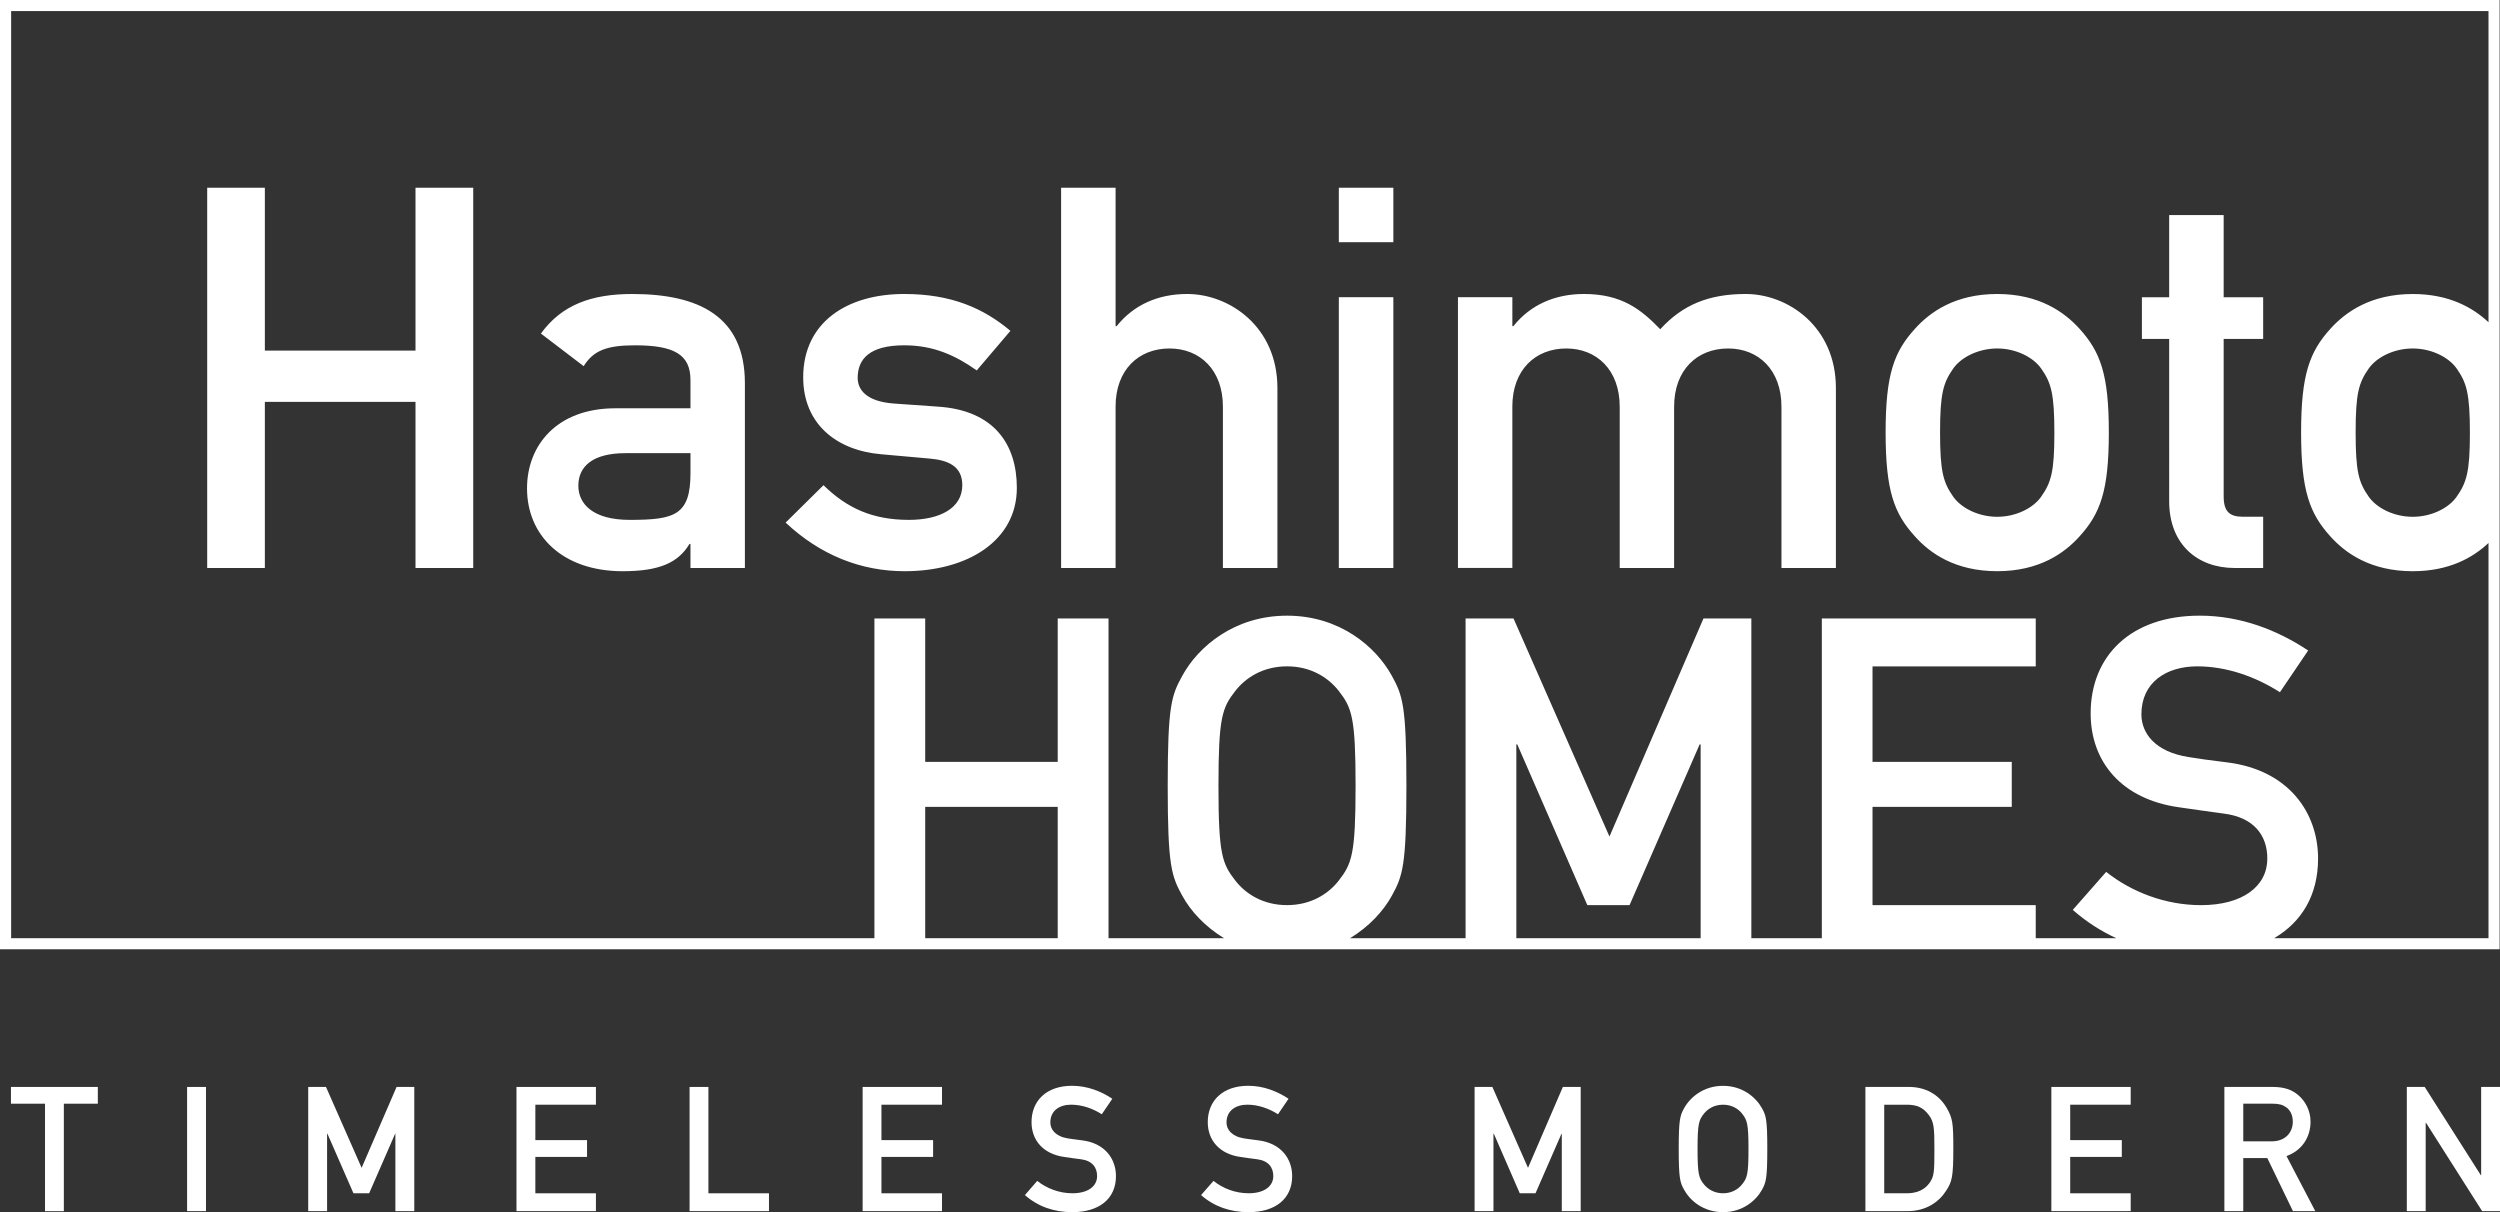 <?xml version="1.0" encoding="utf-8"?>
<!-- Generator: Adobe Illustrator 13.0.0, SVG Export Plug-In . SVG Version: 6.00 Build 14948)  -->
<!DOCTYPE svg PUBLIC "-//W3C//DTD SVG 1.1//EN" "http://www.w3.org/Graphics/SVG/1.1/DTD/svg11.dtd">
<svg version="1.1" id="白" xmlns="http://www.w3.org/2000/svg" xmlns:xlink="http://www.w3.org/1999/xlink" x="0px" y="0px"
	 width="123.746px" height="60px" viewBox="0 0 123.746 60" enable-background="new 0 0 123.746 60" xml:space="preserve">
<rect x="0" y="0" width="123.746" height="60" fill="#333333" stroke="none"/>
<g>
	<g>
		<polygon fill="#FFFFFF" points="2.228,54.631 0.542,54.631 0.542,53.802 4.842,53.802 4.842,54.631 3.16,54.631 3.16,59.952 
			2.228,59.952 		"/>
		<rect x="9.261" y="53.802" fill="#FFFFFF" width="0.935" height="6.147"/>
		<polygon fill="#FFFFFF" points="15.256,53.802 16.136,53.802 17.9,57.806 19.63,53.802 20.506,53.802 20.506,59.949 
			19.571,59.949 19.571,56.119 19.558,56.119 18.272,59.066 17.496,59.066 16.208,56.119 16.19,56.119 16.19,59.949 15.256,59.949 
					"/>
		<polygon fill="#FFFFFF" points="25.565,53.802 29.497,53.802 29.497,54.681 26.499,54.681 26.499,56.434 29.057,56.434 
			29.057,57.265 26.499,57.265 26.499,59.066 29.497,59.066 29.497,59.949 25.565,59.949 		"/>
		<polygon fill="#FFFFFF" points="34.133,53.802 35.065,53.802 35.065,59.066 38.063,59.066 38.063,59.949 34.133,59.949 		"/>
		<polygon fill="#FFFFFF" points="42.699,53.802 46.628,53.802 46.628,54.681 43.63,54.681 43.63,56.434 46.187,56.434 
			46.187,57.265 43.63,57.265 43.63,59.066 46.628,59.066 46.628,59.949 42.699,59.949 		"/>
		<path fill="#FFFFFF" d="M51.341,58.452c0.466,0.374,1.092,0.613,1.744,0.613c0.761,0,1.22-0.341,1.22-0.852
			c0-0.436-0.252-0.762-0.802-0.832c-0.279-0.032-0.494-0.066-0.813-0.112c-1.061-0.145-1.631-0.836-1.631-1.725
			c0-1.055,0.733-1.799,2-1.799c0.761,0,1.436,0.268,1.998,0.642l-0.52,0.767c-0.448-0.285-0.974-0.474-1.521-0.474
			c-0.568,0-1.026,0.292-1.026,0.88c0,0.346,0.25,0.69,0.872,0.79c0.166,0.022,0.398,0.061,0.692,0.094
			c1.148,0.138,1.684,0.93,1.684,1.77c0,1.131-0.839,1.786-2.161,1.786c-0.907,0-1.699-0.276-2.346-0.845L51.341,58.452z"/>
		<path fill="#FFFFFF" d="M60.067,58.452c0.462,0.374,1.084,0.613,1.743,0.613c0.758,0,1.216-0.341,1.216-0.852
			c0-0.436-0.249-0.762-0.803-0.832c-0.274-0.032-0.491-0.066-0.812-0.112c-1.058-0.145-1.629-0.836-1.629-1.725
			c0-1.055,0.734-1.799,2.002-1.799c0.758,0,1.431,0.268,1.996,0.642l-0.52,0.767c-0.448-0.285-0.979-0.474-1.52-0.474
			c-0.57,0-1.03,0.292-1.03,0.88c0,0.346,0.252,0.69,0.873,0.79c0.166,0.022,0.398,0.061,0.692,0.094
			c1.149,0.138,1.685,0.93,1.685,1.77c0,1.131-0.837,1.786-2.159,1.786c-0.907,0-1.702-0.276-2.351-0.845L60.067,58.452z"/>
		<polygon fill="#FFFFFF" points="72.99,53.802 73.87,53.802 75.634,57.806 77.359,53.802 78.242,53.802 78.242,59.949 
			77.306,59.949 77.306,56.119 77.291,56.119 76.005,59.066 75.226,59.066 73.943,56.119 73.924,56.119 73.924,59.949 72.99,59.949 
					"/>
		<path fill="#FFFFFF" d="M84.026,56.872c0-1.264,0.068-1.428,0.311-1.743c0.191-0.239,0.509-0.448,0.952-0.448
			c0.44,0,0.76,0.209,0.946,0.448c0.243,0.315,0.312,0.479,0.312,1.743c0,1.263-0.068,1.439-0.312,1.745
			c-0.187,0.239-0.506,0.448-0.946,0.448c-0.443,0-0.761-0.209-0.952-0.448C84.095,58.312,84.026,58.135,84.026,56.872
			 M83.094,56.872c0,1.478,0.068,1.661,0.269,2.024C83.656,59.431,84.318,60,85.289,60c0.964,0,1.627-0.569,1.924-1.104
			c0.2-0.363,0.265-0.547,0.265-2.024c0-1.476-0.064-1.656-0.265-2.02c-0.297-0.535-0.96-1.105-1.924-1.105
			c-0.971,0-1.633,0.57-1.927,1.105C83.162,55.216,83.094,55.396,83.094,56.872"/>
		<path fill="#FFFFFF" d="M93.265,54.681h1.11c0.504,0,0.818,0.131,1.104,0.519c0.249,0.337,0.271,0.607,0.271,1.708
			c0,1.14-0.021,1.312-0.228,1.626c-0.244,0.351-0.618,0.532-1.146,0.532h-1.11V54.681z M92.334,59.949h2.088
			c0.912,0,1.557-0.451,1.915-1.02c0.282-0.434,0.349-0.673,0.349-2.058c0-1.283-0.03-1.515-0.329-2.033
			c-0.396-0.677-1.064-1.037-1.872-1.037h-2.15V59.949z"/>
		<polygon fill="#FFFFFF" points="101.539,53.802 105.466,53.802 105.466,54.681 102.472,54.681 102.472,56.434 105.026,56.434 
			105.026,57.265 102.472,57.265 102.472,59.066 105.466,59.066 105.466,59.949 101.539,59.949 		"/>
		<path fill="#FFFFFF" d="M111.037,54.631h1.46c0.318,0,0.508,0.058,0.681,0.188c0.188,0.14,0.312,0.38,0.312,0.703
			c0,0.513-0.348,0.973-1.047,0.973h-1.405V54.631z M110.104,59.949h0.934v-2.626h1.19l1.269,2.626h1.106l-1.425-2.726
			c0.741-0.263,1.19-0.91,1.19-1.701c0-0.556-0.265-1.024-0.61-1.317c-0.33-0.283-0.731-0.403-1.259-0.403h-2.396V59.949z"/>
		<polygon fill="#FFFFFF" points="119.134,53.802 120.019,53.802 122.796,58.169 122.813,58.169 122.813,53.802 123.746,53.802 
			123.746,59.949 122.862,59.949 120.085,55.578 120.067,55.578 120.067,59.949 119.134,59.949 		"/>
	</g>
	<path fill="#FFFFFF" d="M0,0v46.988h0.275h123.451V0H0z M52.355,46.438h-6.559v-6.499h6.559V46.438z M63.706,44.802
		c-1.188,0-2.048-0.557-2.555-1.21c-0.656-0.837-0.839-1.3-0.839-4.7c0-3.391,0.183-3.86,0.839-4.698
		c0.507-0.649,1.367-1.211,2.555-1.211c1.189,0,2.046,0.562,2.556,1.211c0.652,0.838,0.837,1.308,0.837,4.698
		c0,3.4-0.185,3.863-0.837,4.7C65.752,44.245,64.896,44.802,63.706,44.802z M84.178,46.438h-9.122v-9.591h0.047l3.467,7.955h2.091
		l3.469-7.955h0.049V46.438z M123.177,15.951c-0.762-0.715-1.939-1.398-3.751-1.398c-2.09,0-3.331,0.901-4.072,1.718
		c-1.028,1.137-1.453,2.25-1.453,5.13c0,2.905,0.425,4.017,1.453,5.155c0.741,0.821,1.982,1.718,4.072,1.718
		c1.812,0,2.989-0.679,3.751-1.397v19.561h-10.609c1.373-0.805,2.173-2.142,2.173-3.941c0-2.253-1.441-4.395-4.536-4.765
		c-0.79-0.095-1.418-0.182-1.859-0.257c-1.677-0.257-2.35-1.186-2.35-2.116c0-1.584,1.232-2.376,2.764-2.376
		c1.467,0,2.887,0.514,4.093,1.28l1.398-2.065c-1.51-0.999-3.324-1.724-5.371-1.724c-3.419,0-5.396,2.001-5.396,4.838
		c0,2.398,1.535,4.257,4.394,4.65c0.866,0.12,1.443,0.212,2.188,0.308c1.488,0.183,2.163,1.071,2.163,2.227
		c0,1.377-1.229,2.306-3.28,2.306c-1.767,0-3.441-0.649-4.696-1.647l-1.654,1.882c0.662,0.582,1.382,1.044,2.152,1.401h-3.985
		v-1.636h-8.079v-4.863h6.892v-2.229h-6.892v-4.727h8.079v-2.37H90.178v15.825h-3.489V30.613h-2.37l-4.653,10.795l-4.749-10.795
		h-2.373v15.825h-5.716c0.94-0.572,1.65-1.341,2.067-2.103c0.534-0.976,0.72-1.466,0.72-5.443s-0.186-4.465-0.72-5.44
		c-0.793-1.444-2.581-2.977-5.188-2.977c-2.604,0-4.399,1.532-5.187,2.977c-0.535,0.976-0.72,1.463-0.72,5.44
		s0.185,4.468,0.72,5.443c0.414,0.762,1.125,1.53,2.066,2.103H54.87V30.613h-2.515v7.097h-6.559v-7.097h-2.514v15.825H0.551V0.549
		h122.626V15.951z M122.256,21.431c0,1.924-0.161,2.454-0.664,3.168c-0.396,0.555-1.242,0.981-2.166,0.981
		c-0.929,0-1.772-0.427-2.169-0.981c-0.505-0.714-0.657-1.244-0.657-3.198c0-1.93,0.152-2.459,0.657-3.173
		c0.396-0.552,1.24-0.979,2.169-0.979c0.924,0,1.77,0.427,2.166,0.979C122.095,18.942,122.256,19.471,122.256,21.431z M30.452,20.21
		c-2.881,0-4.365,1.824-4.365,3.965c0,2.325,1.748,4.099,4.734,4.099c1.824,0,2.75-0.423,3.307-1.35h0.049v1.19h2.694v-9.145
		c0-3.307-2.272-4.417-5.576-4.417c-2.008,0-3.488,0.53-4.521,1.958l2.117,1.614c0.478-0.77,1.138-1.032,2.537-1.032
		c1.928,0,2.749,0.446,2.749,1.717v1.4H30.452z M34.178,23.408c0,2.088-0.766,2.325-3.01,2.325c-1.827,0-2.541-0.794-2.541-1.692
		c0-0.977,0.742-1.61,2.328-1.61h3.223V23.408z M44.989,25.733c-1.795,0-3.068-0.58-4.227-1.717l-1.875,1.852
		c1.72,1.611,3.727,2.406,5.893,2.406c3.118,0,5.552-1.508,5.552-4.124c0-2.141-1.109-3.833-3.887-4.021l-2.221-0.156
		c-1.348-0.105-1.77-0.688-1.77-1.269c0-0.928,0.582-1.612,2.303-1.612c1.453,0,2.536,0.5,3.59,1.243l1.667-1.959
		c-1.32-1.109-2.908-1.824-5.257-1.824c-2.834,0-5,1.405-5,4.124c0,2.301,1.637,3.619,3.863,3.809l2.379,0.212
		c0.919,0.078,1.633,0.368,1.633,1.319C47.631,25.154,46.521,25.733,44.989,25.733z M13.11,19.892h7.457v8.222h2.857V9.294h-2.857
		v8.061H13.11V9.294h-2.854v18.82h2.854V19.892z M98.859,28.273c2.087,0,3.33-0.896,4.071-1.718c1.031-1.138,1.454-2.25,1.454-5.155
		c0-2.88-0.423-3.993-1.454-5.13c-0.741-0.817-1.984-1.718-4.071-1.718c-2.09,0-3.334,0.901-4.068,1.718
		c-1.035,1.137-1.456,2.25-1.456,5.13c0,2.905,0.421,4.017,1.456,5.155C95.525,27.377,96.77,28.273,98.859,28.273z M96.691,18.228
		c0.396-0.552,1.244-0.979,2.168-0.979c0.925,0,1.769,0.427,2.166,0.979c0.505,0.714,0.663,1.244,0.663,3.203
		c0,1.924-0.158,2.454-0.663,3.168c-0.397,0.555-1.241,0.981-2.166,0.981c-0.924,0-1.771-0.427-2.168-0.981
		c-0.502-0.714-0.661-1.244-0.661-3.198C96.03,19.471,96.189,18.942,96.691,18.228z M107.371,24.811
		c0,2.113,1.377,3.304,3.249,3.304h1.403v-2.537h-1.003c-0.662,0-0.952-0.259-0.952-1.009v-7.793h1.955v-2.062h-1.955v-4.069h-2.697
		v4.069h-1.35v2.062h1.35V24.811z M74.858,20.129c0-1.819,1.138-2.88,2.671-2.88c1.504,0,2.644,1.061,2.644,2.88v7.985h2.693v-7.985
		c0-1.819,1.141-2.88,2.674-2.88c1.503,0,2.639,1.061,2.639,2.88v7.985h2.695v-8.908c0-3.038-2.377-4.654-4.464-4.654
		c-1.822,0-3.121,0.53-4.231,1.745c-0.949-0.981-1.905-1.745-3.777-1.745c-1.428,0-2.646,0.53-3.49,1.59h-0.053v-1.431h-2.693
		v13.402h2.693V20.129z M68.968,9.294H66.27v2.696h2.698V9.294z M55.219,20.129c0-1.821,1.138-2.88,2.67-2.88
		c1.505,0,2.643,1.06,2.643,2.88v7.985h2.698v-8.908c0-3.04-2.379-4.654-4.467-4.654c-1.431,0-2.642,0.53-3.489,1.59h-0.054V9.294
		h-2.697v18.82h2.697V20.129z M68.968,14.712H66.27v13.402h2.698V14.712z"/>
</g>
</svg>
